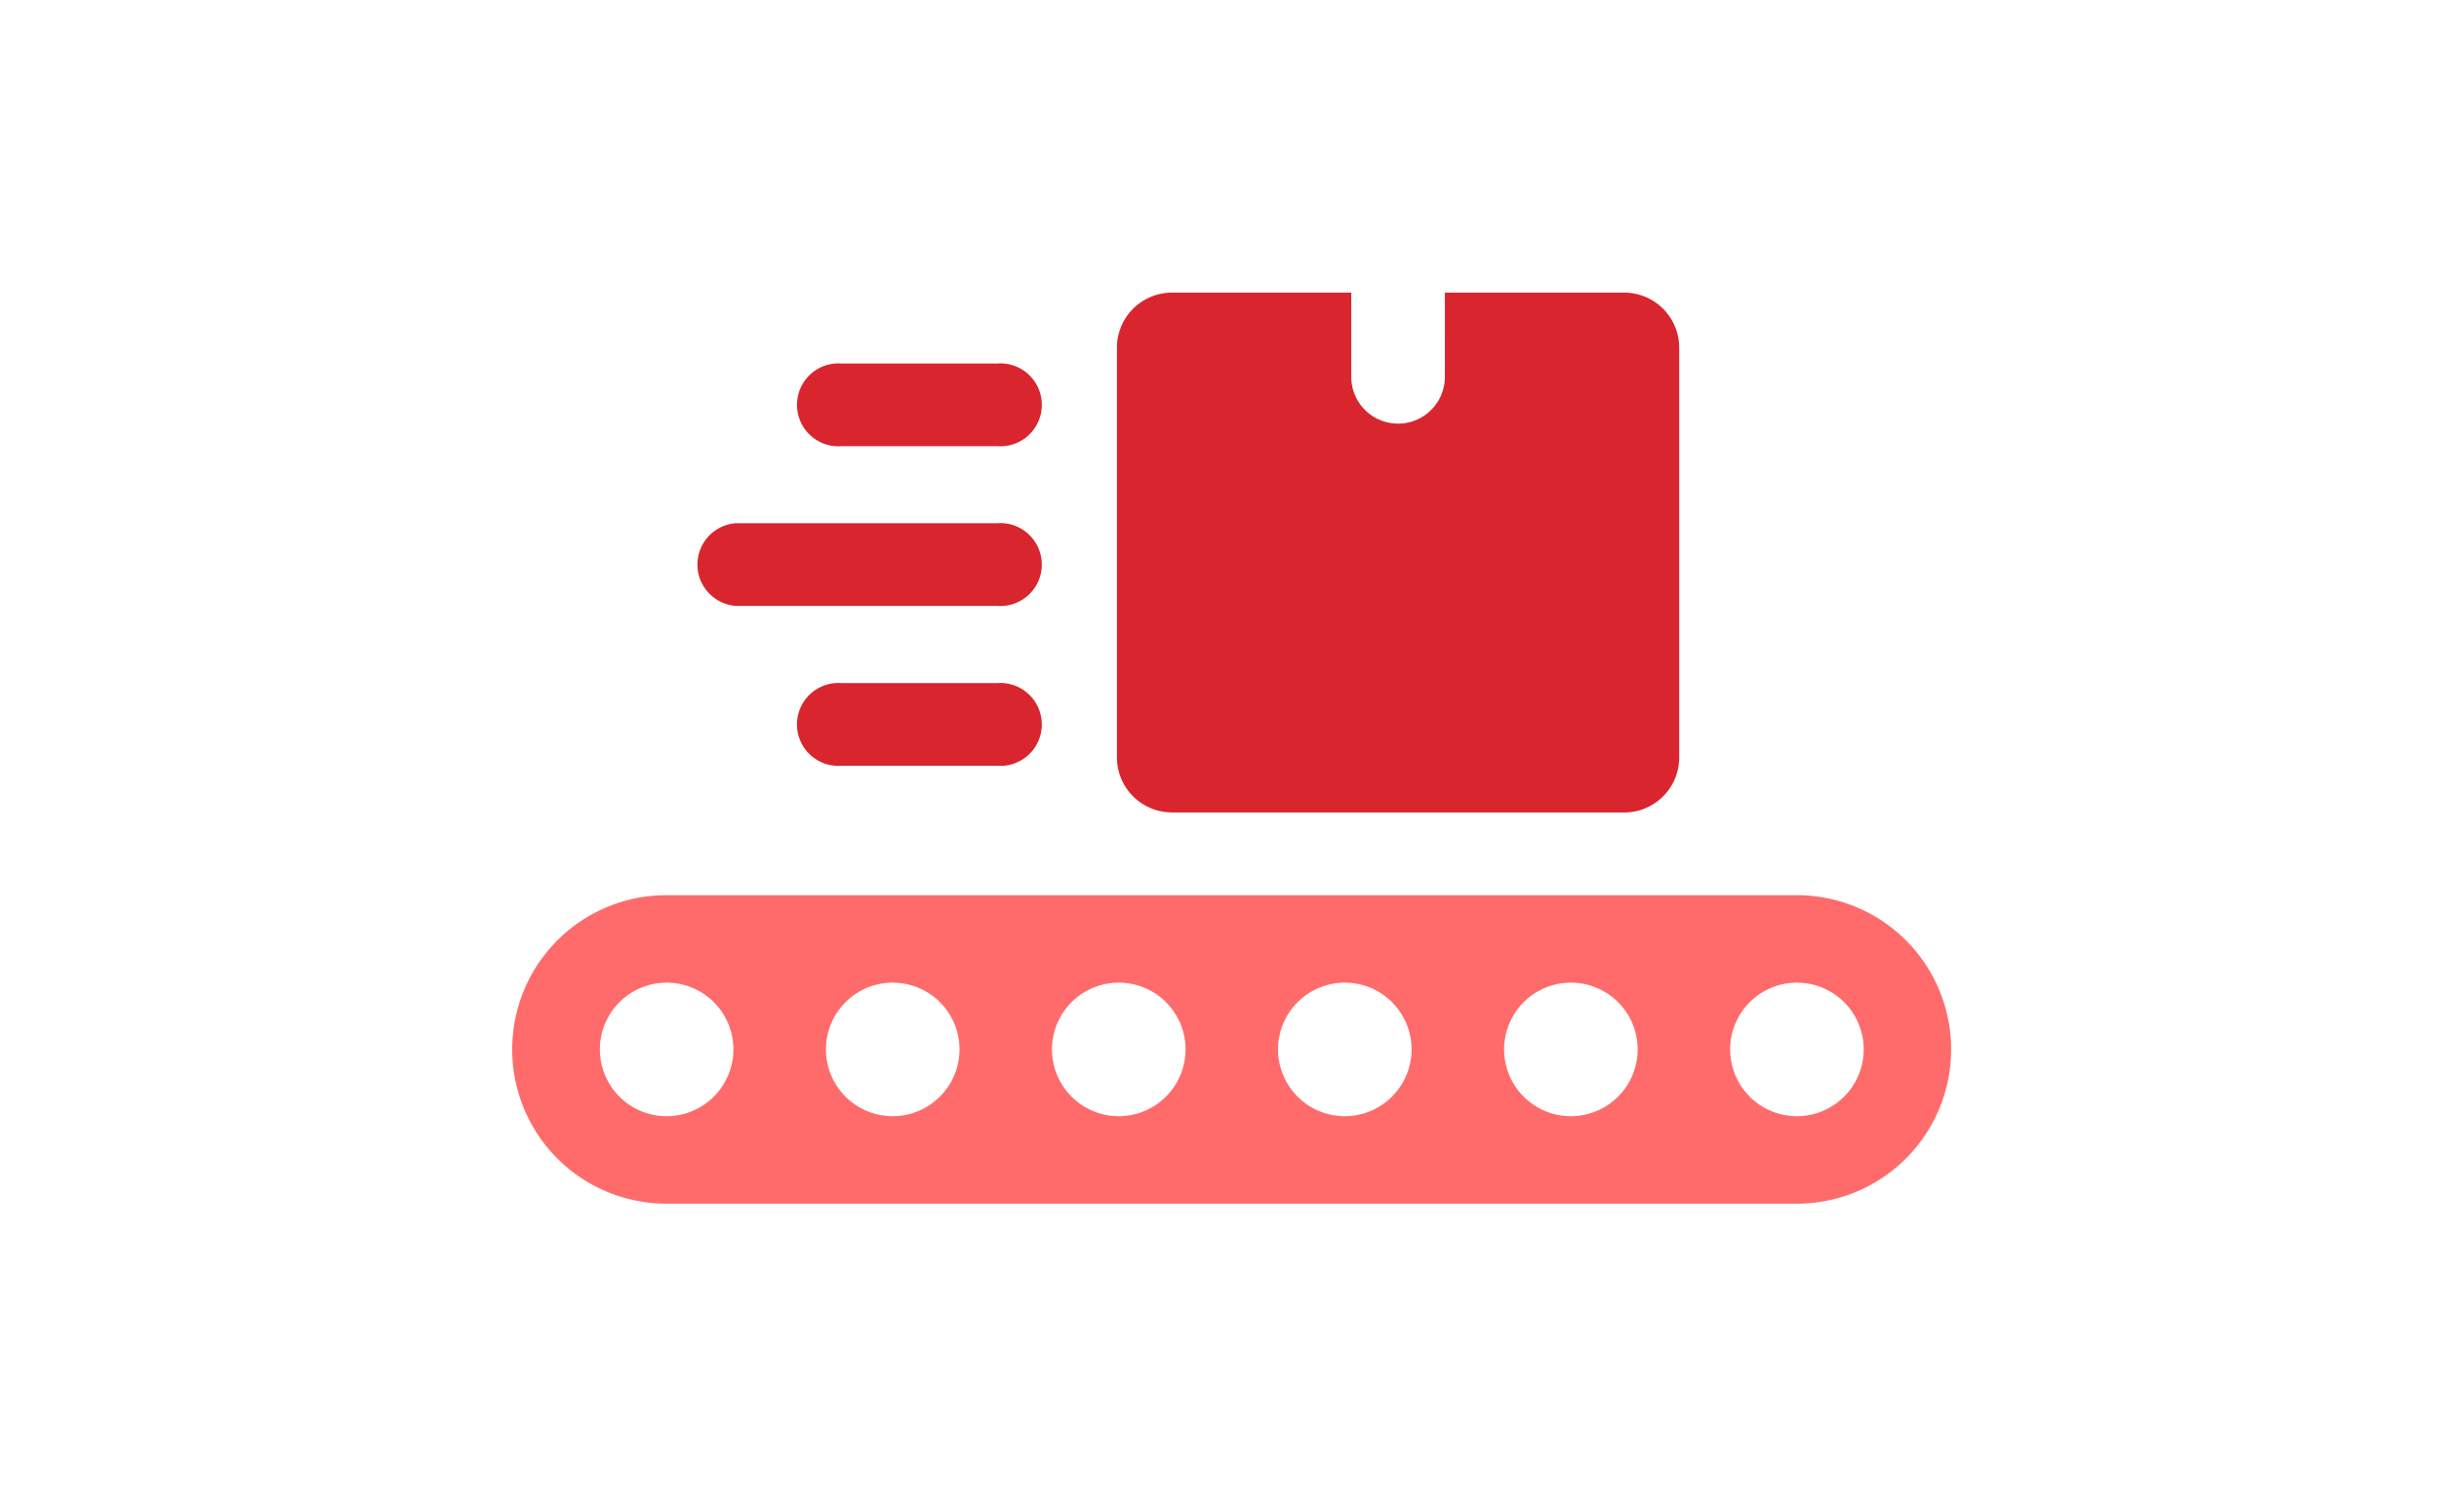 <?xml version="1.0" encoding="UTF-8"?> <svg xmlns="http://www.w3.org/2000/svg" xmlns:xlink="http://www.w3.org/1999/xlink" width="100" height="62" viewBox="0 0 100 62"><defs><clipPath id="clip-path"><rect id="사각형_75041" data-name="사각형 75041" width="100" height="62" transform="translate(-13955 -3707)" fill="#fff" stroke="#707070" stroke-width="1"></rect></clipPath><clipPath id="clip-path-2"><rect id="사각형_352" data-name="사각형 352" width="58.997" height="37.357" fill="#d9252d"></rect></clipPath></defs><g id="마스크_그룹_133" data-name="마스크 그룹 133" transform="translate(13955 3707)" clip-path="url(#clip-path)"><g id="그룹_34139" data-name="그룹 34139" transform="translate(-13934 -3695)"><g id="그룹_800" data-name="그룹 800" clip-path="url(#clip-path-2)"><path id="패스_9033" data-name="패스 9033" d="M52.672,136.244H6.325a6.325,6.325,0,0,0,0,12.65H52.672a6.325,6.325,0,0,0,0-12.65M6.328,145.307a2.738,2.738,0,1,1,2.743-2.732,2.743,2.743,0,0,1-2.743,2.732m9.268,0a2.738,2.738,0,1,1,2.744-2.732,2.743,2.743,0,0,1-2.744,2.732m9.269,0a2.738,2.738,0,1,1,2.743-2.732,2.743,2.743,0,0,1-2.743,2.732m9.268,0a2.738,2.738,0,1,1,2.743-2.732,2.743,2.743,0,0,1-2.743,2.732m9.268,0a2.738,2.738,0,1,1,2.744-2.732,2.743,2.743,0,0,1-2.744,2.732m9.268,0a2.738,2.738,0,1,1,2.744-2.732,2.743,2.743,0,0,1-2.744,2.732" transform="translate(0 -111.537)" fill="#ff6b6b"></path><path id="패스_9034" data-name="패스 9034" d="M138.987,21.316h18.54a2.256,2.256,0,0,0,2.256-2.257V2.257A2.255,2.255,0,0,0,157.527,0h-7.351V3.452a1.919,1.919,0,1,1-3.839,0V0h-7.35a2.256,2.256,0,0,0-2.257,2.257v16.8a2.257,2.257,0,0,0,2.257,2.257" transform="translate(-111.935)" fill="#d9252d"></path><path id="패스_9035" data-name="패스 9035" d="M73.208,88.29H66.829a1.7,1.7,0,1,0,0,3.39h6.378a1.7,1.7,0,1,0,0-3.39" transform="translate(-53.323 -72.279)" fill="#d9252d"></path><path id="패스_9036" data-name="패스 9036" d="M42.9,55.529H53.619a1.7,1.7,0,1,0,0-3.39H42.9a1.7,1.7,0,0,0,0,3.39" transform="translate(-33.735 -42.684)" fill="#d9252d"></path><path id="패스_9037" data-name="패스 9037" d="M66.83,19.4h6.378a1.7,1.7,0,1,0,0-3.39H66.83a1.7,1.7,0,1,0,0,3.39" transform="translate(-53.323 -13.104)" fill="#d9252d"></path></g></g></g></svg> 